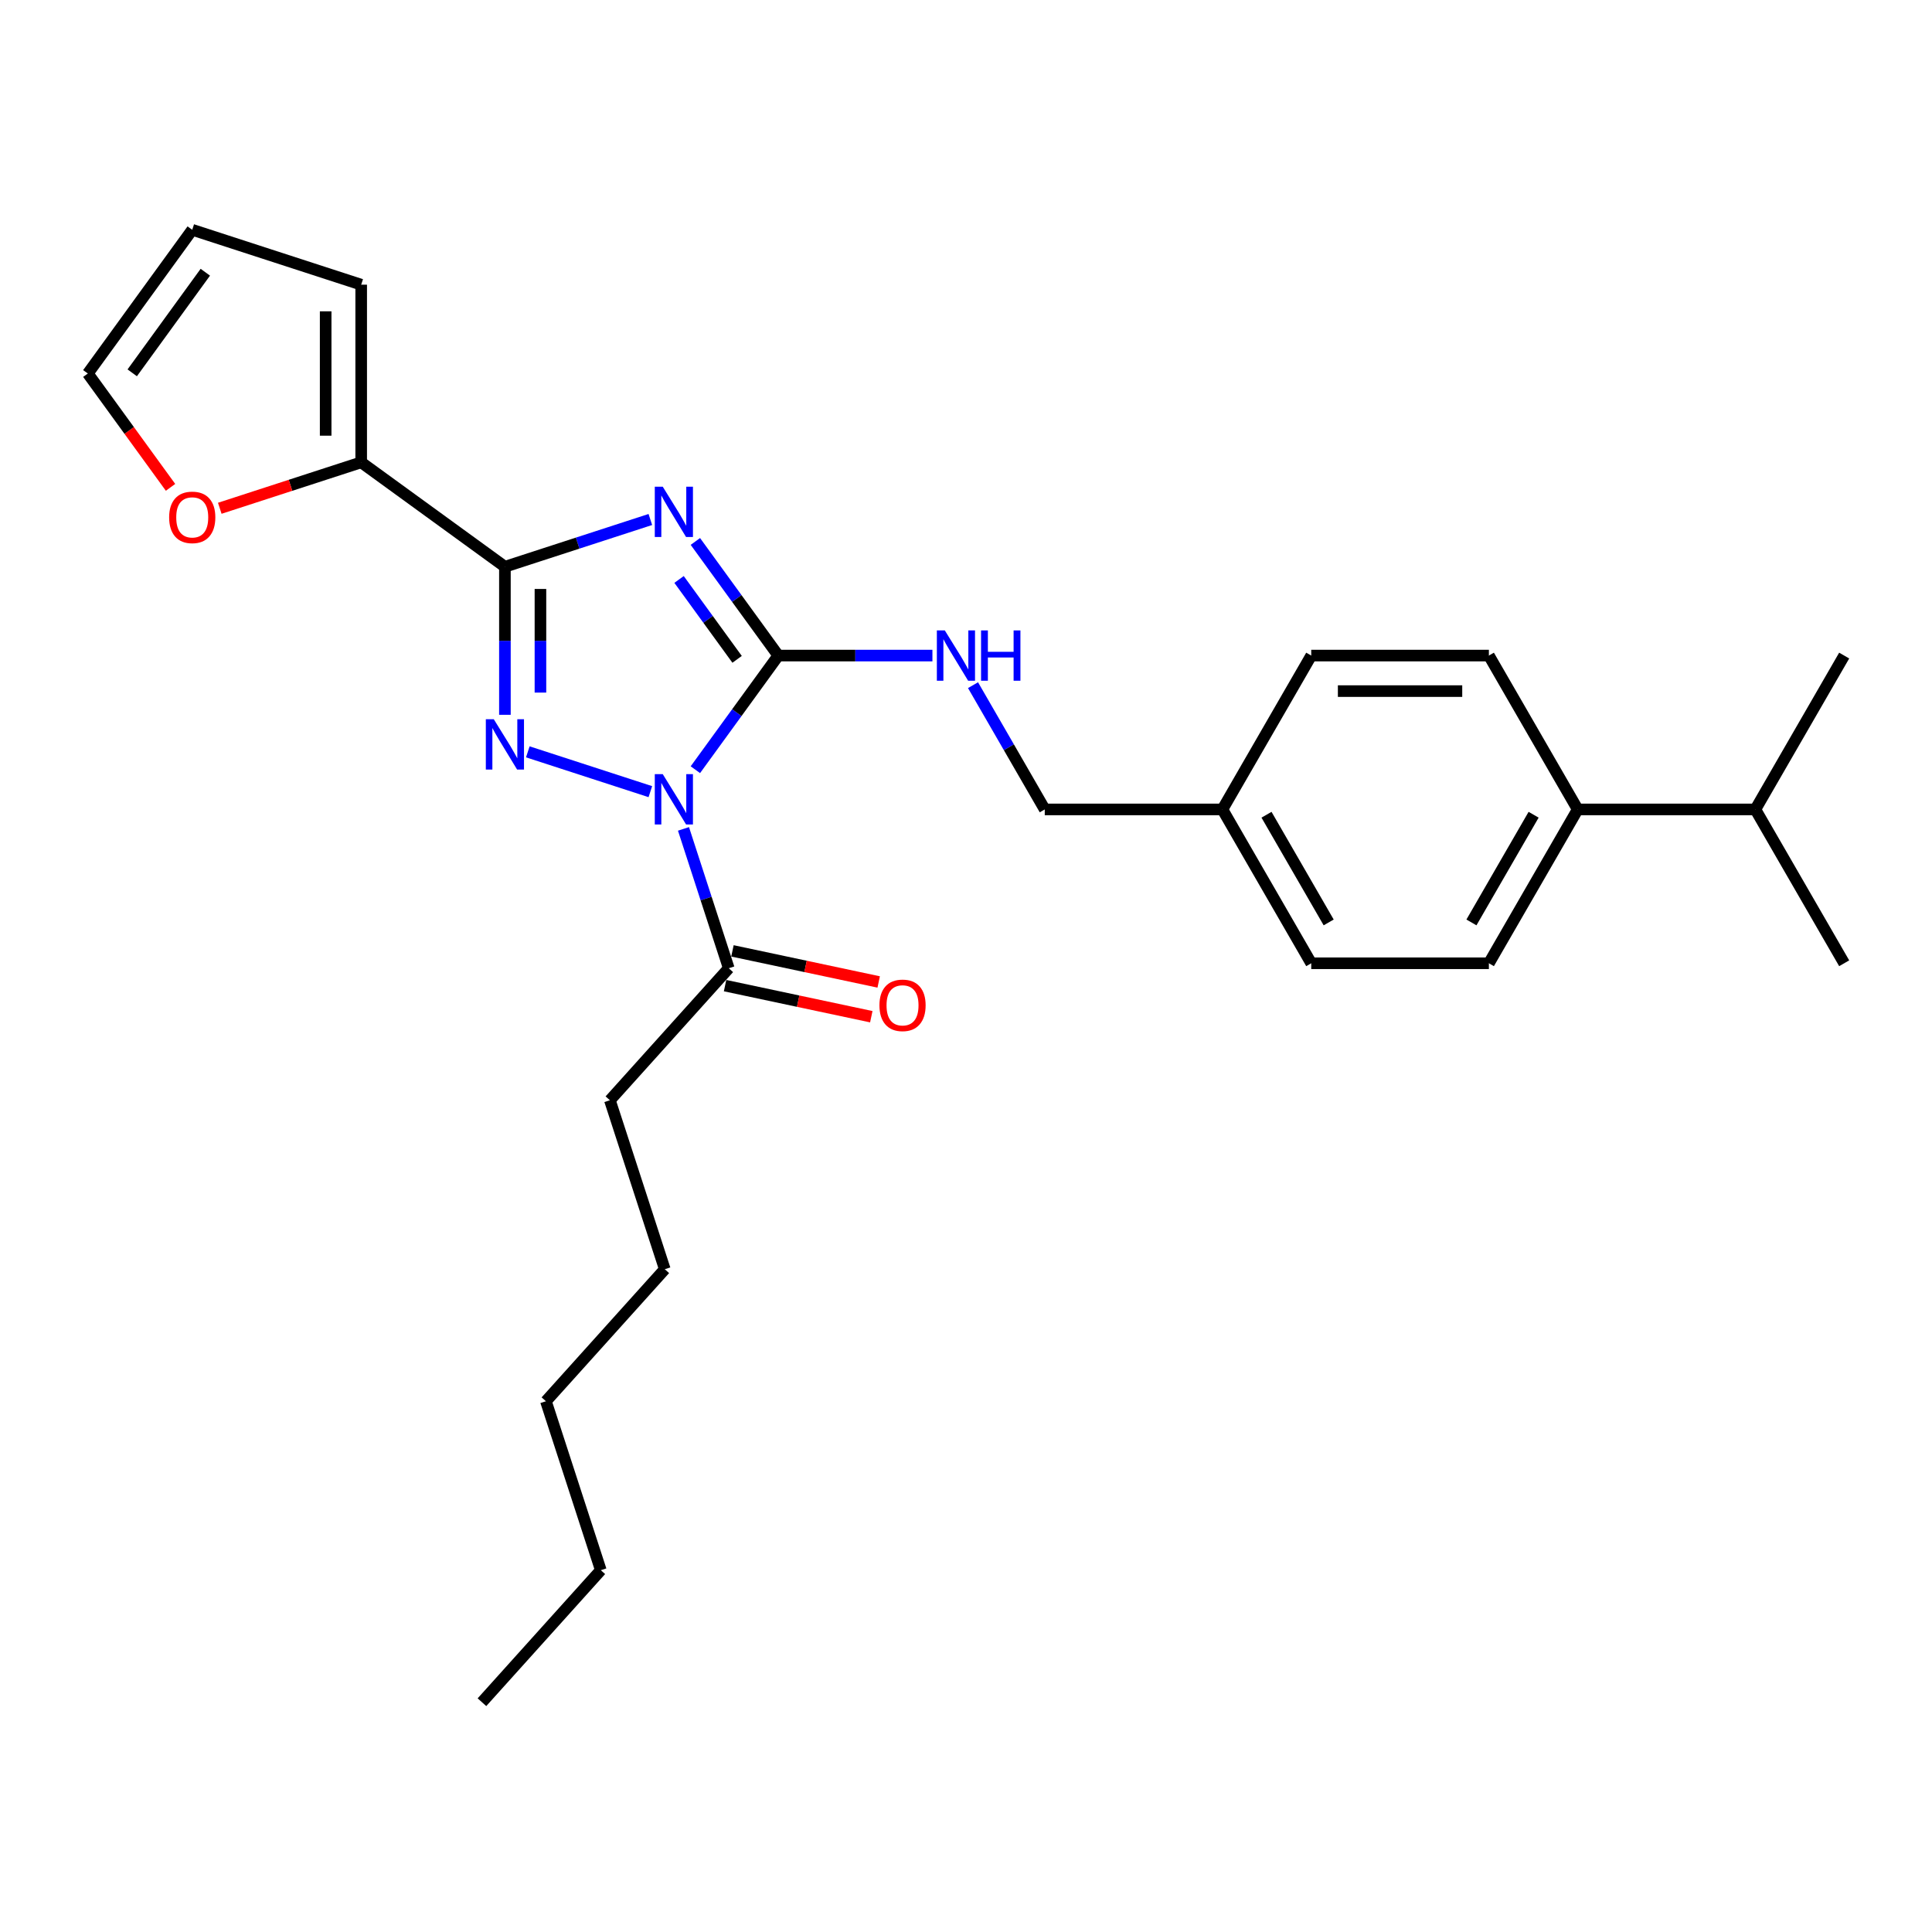 <?xml version='1.0' encoding='iso-8859-1'?>
<svg version='1.1' baseProfile='full'
              xmlns='http://www.w3.org/2000/svg'
                      xmlns:rdkit='http://www.rdkit.org/xml'
                      xmlns:xlink='http://www.w3.org/1999/xlink'
                  xml:space='preserve'
width='1000px' height='1000px' viewBox='0 0 1000 1000'>
<!-- END OF HEADER -->
<rect style='opacity:1.0;fill:#FFFFFF;stroke:none' width='1000' height='1000' x='0' y='0'> </rect>
<path class='bond-1' d='M 359.923,398.395 L 381.381,368.86' style='fill:none;fill-rule:evenodd;stroke:#0000FF;stroke-width:6px;stroke-linecap:butt;stroke-linejoin:miter;stroke-opacity:1' />
<path class='bond-1' d='M 381.381,368.86 L 402.84,339.324' style='fill:none;fill-rule:evenodd;stroke:#000000;stroke-width:6px;stroke-linecap:butt;stroke-linejoin:miter;stroke-opacity:1' />
<path class='bond-2' d='M 336.618,409.758 L 273.197,389.151' style='fill:none;fill-rule:evenodd;stroke:#0000FF;stroke-width:6px;stroke-linecap:butt;stroke-linejoin:miter;stroke-opacity:1' />
<path class='bond-4' d='M 353.77,429.033 L 365.489,465.099' style='fill:none;fill-rule:evenodd;stroke:#0000FF;stroke-width:6px;stroke-linecap:butt;stroke-linejoin:miter;stroke-opacity:1' />
<path class='bond-4' d='M 365.489,465.099 L 377.207,501.164' style='fill:none;fill-rule:evenodd;stroke:#000000;stroke-width:6px;stroke-linecap:butt;stroke-linejoin:miter;stroke-opacity:1' />
<path class='bond-0' d='M 359.923,280.253 L 381.381,309.789' style='fill:none;fill-rule:evenodd;stroke:#0000FF;stroke-width:6px;stroke-linecap:butt;stroke-linejoin:miter;stroke-opacity:1' />
<path class='bond-0' d='M 381.381,309.789 L 402.84,339.324' style='fill:none;fill-rule:evenodd;stroke:#000000;stroke-width:6px;stroke-linecap:butt;stroke-linejoin:miter;stroke-opacity:1' />
<path class='bond-0' d='M 351.482,299.923 L 366.503,320.598' style='fill:none;fill-rule:evenodd;stroke:#0000FF;stroke-width:6px;stroke-linecap:butt;stroke-linejoin:miter;stroke-opacity:1' />
<path class='bond-0' d='M 366.503,320.598 L 381.525,341.273' style='fill:none;fill-rule:evenodd;stroke:#000000;stroke-width:6px;stroke-linecap:butt;stroke-linejoin:miter;stroke-opacity:1' />
<path class='bond-27' d='M 336.618,268.89 L 298.98,281.119' style='fill:none;fill-rule:evenodd;stroke:#0000FF;stroke-width:6px;stroke-linecap:butt;stroke-linejoin:miter;stroke-opacity:1' />
<path class='bond-27' d='M 298.98,281.119 L 261.342,293.349' style='fill:none;fill-rule:evenodd;stroke:#000000;stroke-width:6px;stroke-linecap:butt;stroke-linejoin:miter;stroke-opacity:1' />
<path class='bond-6' d='M 402.84,339.324 L 442.728,339.324' style='fill:none;fill-rule:evenodd;stroke:#000000;stroke-width:6px;stroke-linecap:butt;stroke-linejoin:miter;stroke-opacity:1' />
<path class='bond-6' d='M 442.728,339.324 L 482.617,339.324' style='fill:none;fill-rule:evenodd;stroke:#0000FF;stroke-width:6px;stroke-linecap:butt;stroke-linejoin:miter;stroke-opacity:1' />
<path class='bond-3' d='M 261.342,369.981 L 261.342,331.665' style='fill:none;fill-rule:evenodd;stroke:#0000FF;stroke-width:6px;stroke-linecap:butt;stroke-linejoin:miter;stroke-opacity:1' />
<path class='bond-3' d='M 261.342,331.665 L 261.342,293.349' style='fill:none;fill-rule:evenodd;stroke:#000000;stroke-width:6px;stroke-linecap:butt;stroke-linejoin:miter;stroke-opacity:1' />
<path class='bond-3' d='M 279.732,358.486 L 279.732,331.665' style='fill:none;fill-rule:evenodd;stroke:#0000FF;stroke-width:6px;stroke-linecap:butt;stroke-linejoin:miter;stroke-opacity:1' />
<path class='bond-3' d='M 279.732,331.665 L 279.732,304.843' style='fill:none;fill-rule:evenodd;stroke:#000000;stroke-width:6px;stroke-linecap:butt;stroke-linejoin:miter;stroke-opacity:1' />
<path class='bond-5' d='M 261.342,293.349 L 186.952,239.301' style='fill:none;fill-rule:evenodd;stroke:#000000;stroke-width:6px;stroke-linecap:butt;stroke-linejoin:miter;stroke-opacity:1' />
<path class='bond-9' d='M 375.295,510.159 L 413.14,518.203' style='fill:none;fill-rule:evenodd;stroke:#000000;stroke-width:6px;stroke-linecap:butt;stroke-linejoin:miter;stroke-opacity:1' />
<path class='bond-9' d='M 413.14,518.203 L 450.985,526.247' style='fill:none;fill-rule:evenodd;stroke:#FF0000;stroke-width:6px;stroke-linecap:butt;stroke-linejoin:miter;stroke-opacity:1' />
<path class='bond-9' d='M 379.119,492.17 L 416.963,500.214' style='fill:none;fill-rule:evenodd;stroke:#000000;stroke-width:6px;stroke-linecap:butt;stroke-linejoin:miter;stroke-opacity:1' />
<path class='bond-9' d='M 416.963,500.214 L 454.808,508.259' style='fill:none;fill-rule:evenodd;stroke:#FF0000;stroke-width:6px;stroke-linecap:butt;stroke-linejoin:miter;stroke-opacity:1' />
<path class='bond-20' d='M 377.207,501.164 L 315.68,569.497' style='fill:none;fill-rule:evenodd;stroke:#000000;stroke-width:6px;stroke-linecap:butt;stroke-linejoin:miter;stroke-opacity:1' />
<path class='bond-7' d='M 186.952,239.301 L 150.353,251.193' style='fill:none;fill-rule:evenodd;stroke:#000000;stroke-width:6px;stroke-linecap:butt;stroke-linejoin:miter;stroke-opacity:1' />
<path class='bond-7' d='M 150.353,251.193 L 113.754,263.085' style='fill:none;fill-rule:evenodd;stroke:#FF0000;stroke-width:6px;stroke-linecap:butt;stroke-linejoin:miter;stroke-opacity:1' />
<path class='bond-8' d='M 186.952,239.301 L 186.952,147.35' style='fill:none;fill-rule:evenodd;stroke:#000000;stroke-width:6px;stroke-linecap:butt;stroke-linejoin:miter;stroke-opacity:1' />
<path class='bond-8' d='M 168.562,225.509 L 168.562,161.143' style='fill:none;fill-rule:evenodd;stroke:#000000;stroke-width:6px;stroke-linecap:butt;stroke-linejoin:miter;stroke-opacity:1' />
<path class='bond-15' d='M 503.635,354.643 L 522.201,386.8' style='fill:none;fill-rule:evenodd;stroke:#0000FF;stroke-width:6px;stroke-linecap:butt;stroke-linejoin:miter;stroke-opacity:1' />
<path class='bond-15' d='M 522.201,386.8 L 540.766,418.956' style='fill:none;fill-rule:evenodd;stroke:#000000;stroke-width:6px;stroke-linecap:butt;stroke-linejoin:miter;stroke-opacity:1' />
<path class='bond-11' d='M 88.265,252.25 L 66.86,222.788' style='fill:none;fill-rule:evenodd;stroke:#FF0000;stroke-width:6px;stroke-linecap:butt;stroke-linejoin:miter;stroke-opacity:1' />
<path class='bond-11' d='M 66.86,222.788 L 45.455,193.326' style='fill:none;fill-rule:evenodd;stroke:#000000;stroke-width:6px;stroke-linecap:butt;stroke-linejoin:miter;stroke-opacity:1' />
<path class='bond-12' d='M 186.952,147.35 L 99.502,118.936' style='fill:none;fill-rule:evenodd;stroke:#000000;stroke-width:6px;stroke-linecap:butt;stroke-linejoin:miter;stroke-opacity:1' />
<path class='bond-10' d='M 816.619,418.956 L 770.644,498.588' style='fill:none;fill-rule:evenodd;stroke:#000000;stroke-width:6px;stroke-linecap:butt;stroke-linejoin:miter;stroke-opacity:1' />
<path class='bond-10' d='M 793.796,421.706 L 761.614,477.448' style='fill:none;fill-rule:evenodd;stroke:#000000;stroke-width:6px;stroke-linecap:butt;stroke-linejoin:miter;stroke-opacity:1' />
<path class='bond-17' d='M 816.619,418.956 L 908.57,418.956' style='fill:none;fill-rule:evenodd;stroke:#000000;stroke-width:6px;stroke-linecap:butt;stroke-linejoin:miter;stroke-opacity:1' />
<path class='bond-29' d='M 816.619,418.956 L 770.644,339.324' style='fill:none;fill-rule:evenodd;stroke:#000000;stroke-width:6px;stroke-linecap:butt;stroke-linejoin:miter;stroke-opacity:1' />
<path class='bond-28' d='M 45.455,193.326 L 99.502,118.936' style='fill:none;fill-rule:evenodd;stroke:#000000;stroke-width:6px;stroke-linecap:butt;stroke-linejoin:miter;stroke-opacity:1' />
<path class='bond-28' d='M 68.44,192.977 L 106.273,140.904' style='fill:none;fill-rule:evenodd;stroke:#000000;stroke-width:6px;stroke-linecap:butt;stroke-linejoin:miter;stroke-opacity:1' />
<path class='bond-13' d='M 770.644,339.324 L 678.693,339.324' style='fill:none;fill-rule:evenodd;stroke:#000000;stroke-width:6px;stroke-linecap:butt;stroke-linejoin:miter;stroke-opacity:1' />
<path class='bond-13' d='M 756.851,357.714 L 692.485,357.714' style='fill:none;fill-rule:evenodd;stroke:#000000;stroke-width:6px;stroke-linecap:butt;stroke-linejoin:miter;stroke-opacity:1' />
<path class='bond-14' d='M 770.644,498.588 L 678.693,498.588' style='fill:none;fill-rule:evenodd;stroke:#000000;stroke-width:6px;stroke-linecap:butt;stroke-linejoin:miter;stroke-opacity:1' />
<path class='bond-16' d='M 540.766,418.956 L 632.717,418.956' style='fill:none;fill-rule:evenodd;stroke:#000000;stroke-width:6px;stroke-linecap:butt;stroke-linejoin:miter;stroke-opacity:1' />
<path class='bond-18' d='M 632.717,418.956 L 678.693,339.324' style='fill:none;fill-rule:evenodd;stroke:#000000;stroke-width:6px;stroke-linecap:butt;stroke-linejoin:miter;stroke-opacity:1' />
<path class='bond-19' d='M 632.717,418.956 L 678.693,498.588' style='fill:none;fill-rule:evenodd;stroke:#000000;stroke-width:6px;stroke-linecap:butt;stroke-linejoin:miter;stroke-opacity:1' />
<path class='bond-19' d='M 655.54,421.706 L 687.723,477.448' style='fill:none;fill-rule:evenodd;stroke:#000000;stroke-width:6px;stroke-linecap:butt;stroke-linejoin:miter;stroke-opacity:1' />
<path class='bond-21' d='M 908.57,418.956 L 954.545,498.588' style='fill:none;fill-rule:evenodd;stroke:#000000;stroke-width:6px;stroke-linecap:butt;stroke-linejoin:miter;stroke-opacity:1' />
<path class='bond-22' d='M 908.57,418.956 L 954.545,339.324' style='fill:none;fill-rule:evenodd;stroke:#000000;stroke-width:6px;stroke-linecap:butt;stroke-linejoin:miter;stroke-opacity:1' />
<path class='bond-23' d='M 315.68,569.497 L 344.094,656.948' style='fill:none;fill-rule:evenodd;stroke:#000000;stroke-width:6px;stroke-linecap:butt;stroke-linejoin:miter;stroke-opacity:1' />
<path class='bond-25' d='M 344.094,656.948 L 282.567,725.281' style='fill:none;fill-rule:evenodd;stroke:#000000;stroke-width:6px;stroke-linecap:butt;stroke-linejoin:miter;stroke-opacity:1' />
<path class='bond-24' d='M 310.982,812.731 L 282.567,725.281' style='fill:none;fill-rule:evenodd;stroke:#000000;stroke-width:6px;stroke-linecap:butt;stroke-linejoin:miter;stroke-opacity:1' />
<path class='bond-26' d='M 310.982,812.731 L 249.454,881.064' style='fill:none;fill-rule:evenodd;stroke:#000000;stroke-width:6px;stroke-linecap:butt;stroke-linejoin:miter;stroke-opacity:1' />
<path  class='atom-0' d='M 343.037 400.694
L 351.57 414.486
Q 352.416 415.847, 353.776 418.312
Q 355.137 420.776, 355.211 420.923
L 355.211 400.694
L 358.668 400.694
L 358.668 426.734
L 355.101 426.734
L 345.942 411.654
Q 344.876 409.889, 343.735 407.866
Q 342.632 405.843, 342.301 405.218
L 342.301 426.734
L 338.917 426.734
L 338.917 400.694
L 343.037 400.694
' fill='#0000FF'/>
<path  class='atom-1' d='M 343.037 251.914
L 351.57 265.707
Q 352.416 267.068, 353.776 269.532
Q 355.137 271.996, 355.211 272.143
L 355.211 251.914
L 358.668 251.914
L 358.668 277.955
L 355.101 277.955
L 345.942 262.875
Q 344.876 261.109, 343.735 259.086
Q 342.632 257.063, 342.301 256.438
L 342.301 277.955
L 338.917 277.955
L 338.917 251.914
L 343.037 251.914
' fill='#0000FF'/>
<path  class='atom-3' d='M 255.586 372.279
L 264.119 386.072
Q 264.965 387.433, 266.326 389.897
Q 267.687 392.361, 267.76 392.509
L 267.76 372.279
L 271.218 372.279
L 271.218 398.32
L 267.65 398.32
L 258.492 383.24
Q 257.425 381.474, 256.285 379.452
Q 255.182 377.429, 254.851 376.803
L 254.851 398.32
L 251.467 398.32
L 251.467 372.279
L 255.586 372.279
' fill='#0000FF'/>
<path  class='atom-7' d='M 489.035 326.304
L 497.568 340.097
Q 498.414 341.457, 499.775 343.922
Q 501.136 346.386, 501.209 346.533
L 501.209 326.304
L 504.667 326.304
L 504.667 352.344
L 501.099 352.344
L 491.941 337.264
Q 490.874 335.499, 489.734 333.476
Q 488.63 331.453, 488.299 330.828
L 488.299 352.344
L 484.915 352.344
L 484.915 326.304
L 489.035 326.304
' fill='#0000FF'/>
<path  class='atom-7' d='M 507.793 326.304
L 511.324 326.304
L 511.324 337.375
L 524.638 337.375
L 524.638 326.304
L 528.169 326.304
L 528.169 352.344
L 524.638 352.344
L 524.638 340.317
L 511.324 340.317
L 511.324 352.344
L 507.793 352.344
L 507.793 326.304
' fill='#0000FF'/>
<path  class='atom-8' d='M 87.548 267.789
Q 87.548 261.537, 90.638 258.042
Q 93.727 254.548, 99.502 254.548
Q 105.276 254.548, 108.366 258.042
Q 111.456 261.537, 111.456 267.789
Q 111.456 274.116, 108.329 277.72
Q 105.203 281.288, 99.502 281.288
Q 93.764 281.288, 90.638 277.72
Q 87.548 274.152, 87.548 267.789
M 99.502 278.345
Q 103.474 278.345, 105.607 275.697
Q 107.778 273.012, 107.778 267.789
Q 107.778 262.677, 105.607 260.102
Q 103.474 257.491, 99.502 257.491
Q 95.53 257.491, 93.36 260.065
Q 91.226 262.64, 91.226 267.789
Q 91.226 273.049, 93.36 275.697
Q 95.53 278.345, 99.502 278.345
' fill='#FF0000'/>
<path  class='atom-10' d='M 455.195 520.356
Q 455.195 514.103, 458.285 510.609
Q 461.374 507.115, 467.149 507.115
Q 472.923 507.115, 476.013 510.609
Q 479.102 514.103, 479.102 520.356
Q 479.102 526.682, 475.976 530.286
Q 472.85 533.854, 467.149 533.854
Q 461.411 533.854, 458.285 530.286
Q 455.195 526.719, 455.195 520.356
M 467.149 530.912
Q 471.121 530.912, 473.254 528.263
Q 475.424 525.579, 475.424 520.356
Q 475.424 515.243, 473.254 512.669
Q 471.121 510.057, 467.149 510.057
Q 463.176 510.057, 461.006 512.632
Q 458.873 515.206, 458.873 520.356
Q 458.873 525.615, 461.006 528.263
Q 463.176 530.912, 467.149 530.912
' fill='#FF0000'/>
</svg>

